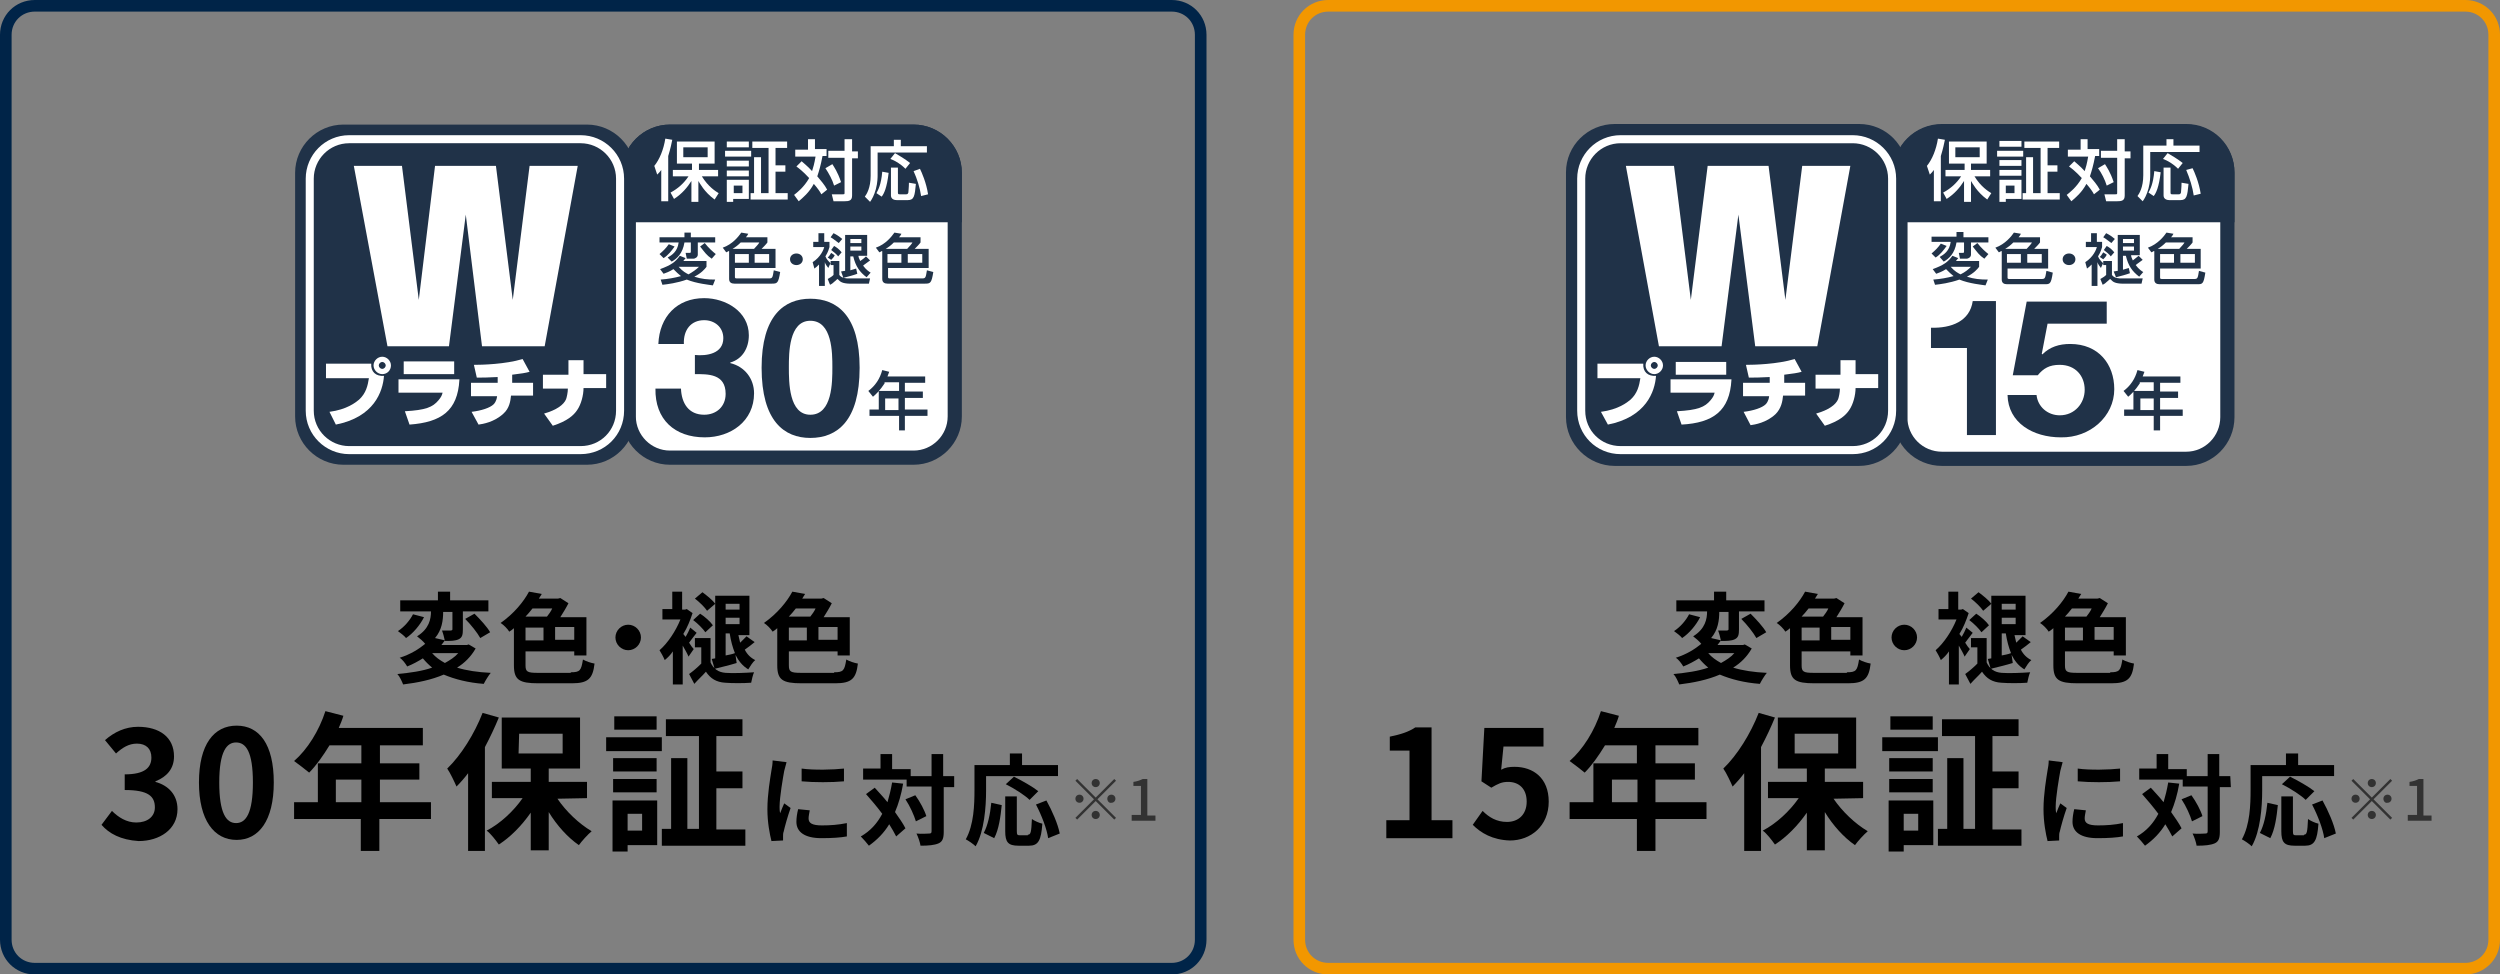 <?xml version="1.0" encoding="utf-8"?>
<!-- Generator: Adobe Illustrator 24.2.3, SVG Export Plug-In . SVG Version: 6.00 Build 0)  -->
<svg version="1.1" id="レイヤー_1" xmlns="http://www.w3.org/2000/svg" xmlns:xlink="http://www.w3.org/1999/xlink" x="0px"
	 y="0px" width="431px" height="168px" viewBox="0 0 431 168" style="enable-background:new 0 0 431 168;" xml:space="preserve">
<rect x="0" y="0" width="431" height="168" fill="#808080" stroke="none"/>
<style type="text/css">
	.st0{fill:#323232;}
	.st1{fill:none;stroke:#F29700;stroke-width:2;stroke-miterlimit:10;}
	.st2{fill:none;stroke:#002448;stroke-width:2;stroke-miterlimit:10;}
	.st3{fill:#FFFFFF;stroke:#203248;stroke-width:2.449;}
	.st4{fill:#203248;stroke:#203248;stroke-width:2.449;}
	.st5{fill:#FFFFFF;}
	.st6{fill:#203248;}
	.st7{fill:none;stroke:#FFFFFF;stroke-width:1.388;}
	.st8{fill:#FFFFFF;stroke:#203248;stroke-width:2.445;}
	.st9{fill:#203248;stroke:#203248;stroke-width:2.445;}
	.st10{fill:none;stroke:#FFFFFF;stroke-width:1.386;}
</style>
<g>
	<g>
		<path d="M82,111.8c-0.8,1.4-1.9,2.5-3.2,3.3c1.6,0.5,3.6,0.8,5.8,0.9c-0.4,0.5-0.9,1.3-1.2,1.9c-2.7-0.2-5-0.8-6.9-1.6
			c-2.1,0.9-4.5,1.4-7,1.7c-0.2-0.5-0.6-1.4-1-1.8c2.2-0.2,4.3-0.5,6-1.1c-0.6-0.5-1.1-1-1.6-1.6c-0.8,0.5-1.7,1-2.7,1.4
			c-0.3-0.5-0.8-1.2-1.3-1.5c1.9-0.6,3.3-1.5,4.4-2.4c-0.3-0.4-1-1-1.4-1.3c2.1-1.3,2.4-3,2.4-4.3H69v-1.9h6.5V102h2.1v1.5h6.6v1.9
			h-4.4v3.1c0,0.9-0.1,1.4-0.7,1.7c-0.6,0.3-1.4,0.3-2.4,0.3c-0.1-0.5-0.3-1.3-0.5-1.8c0.6,0,1.3,0,1.5,0s0.3-0.1,0.3-0.2v-3h-1.6
			c0,1.4-0.2,3.1-1.4,4.5l1.7,0.4c-0.2,0.3-0.4,0.5-0.6,0.8h4.4l0.3-0.1L82,111.8z M73.1,106.4c-0.7,1.4-1.9,2.8-3.1,3.6
			c-0.3-0.4-1-0.9-1.4-1.2c1.1-0.7,2.1-1.9,2.6-2.9L73.1,106.4z M74.5,112.6c0.6,0.7,1.3,1.2,2.2,1.7c0.9-0.5,1.7-1,2.3-1.7H74.5z
			 M81.8,105.8c1,1,2.2,2.3,2.7,3.2l-1.7,1c-0.5-0.9-1.6-2.3-2.6-3.3L81.8,105.8z"/>
		<path d="M98.4,115.9c1.6,0,1.8-0.3,2.1-2.2c0.5,0.3,1.4,0.6,2,0.7c-0.3,2.6-1.1,3.4-3.9,3.4h-5.8c-3.3,0-4.2-0.6-4.2-3.1v-6.4
			c-0.2,0.2-0.5,0.4-0.8,0.6c-0.3-0.5-1-1.2-1.5-1.5c2.3-1.6,4-3.7,4.9-5.4l2.2,0.4c-0.2,0.3-0.3,0.5-0.5,0.8h3.3l0.4-0.1L98,104
			c-0.4,0.8-0.9,1.6-1.4,2.4h4.5v6.6H99v-0.7h-8.4v2.4c0,1.1,0.3,1.3,2.1,1.3h5.7V115.9z M91.8,104.9c-0.4,0.5-0.8,1-1.2,1.4h3.7
			c0.3-0.4,0.7-0.9,0.9-1.4H91.8z M90.6,110.4h3.1v-2.2h-3.1V110.4z M99,108.1h-3.3v2.2H99V108.1z"/>
		<path d="M108.3,107.7c1.2,0,2.2,1,2.2,2.2s-1,2.2-2.2,2.2s-2.2-1-2.2-2.2C106.1,108.7,107.1,107.7,108.3,107.7z"/>
		<path d="M118.7,113.2c-0.2-0.5-0.6-1.2-1-1.9v6.7H116v-5.7c-0.4,0.6-0.9,1.1-1.4,1.5c-0.2-0.5-0.7-1.4-0.9-1.7
			c1.4-1.2,2.8-3.3,3.6-5.3h-3.1V105h1.7v-3h1.7v3.1h0.5l0.3-0.1l1,0.7c-0.4,1.2-0.9,2.5-1.6,3.6l0.4,0.5c0.3-0.5,0.6-1.1,0.8-1.6
			l1.1,0.9c-0.5,0.6-0.9,1.2-1.3,1.7c0.3,0.5,0.6,0.9,0.8,1.1L118.7,113.2z M122.5,114.2c0.5,1.1,1.3,1.7,2.6,1.8
			c1.2,0.1,3.5,0,4.9-0.1c-0.2,0.4-0.4,1.3-0.5,1.8c-1.3,0.1-3.3,0.1-4.5,0c-1.5-0.1-2.5-0.7-3.3-1.9c-0.6,0.7-1.3,1.3-2,2.1
			l-0.9-1.7c0.7-0.5,1.4-1.1,2.1-1.8v-2.8h-1.1V110h2.7C122.5,110,122.5,114.2,122.5,114.2z M120.7,105.8c0.8,0.5,1.8,1.4,2.2,2
			l-1.3,1.2c-0.4-0.6-1.3-1.5-2.1-2.1L120.7,105.8z M121.9,105.3c-0.4-0.6-1.3-1.5-2.1-2.1l1.3-1.1c0.8,0.6,1.8,1.4,2.2,2
			L121.9,105.3z M130.1,110.7c-0.5,0.4-1.1,0.9-1.7,1.3c0.4,0.8,1,1.4,1.8,1.8c-0.4,0.3-0.9,1.1-1.2,1.6c-1-0.6-1.7-1.5-2.2-2.5
			l0.2,1.4c-1.3,0.4-2.6,0.7-3.8,1l-0.5-1.7l0.6-0.1v-10.8h5.9v6.8h-1.9c0.1,0.4,0.2,0.9,0.3,1.3c0.4-0.4,0.8-0.8,1.1-1.1
			L130.1,110.7z M125.1,104.1v1h2.4v-1H125.1z M127.5,107.6v-1.1h-2.4v1.1H127.5z M125.1,113c0.5-0.1,1.1-0.2,1.6-0.4
			c-0.4-1-0.7-2.1-0.9-3.4h-0.7V113z"/>
		<path d="M143.8,115.9c1.6,0,1.8-0.3,2.1-2.2c0.5,0.3,1.4,0.6,2,0.7c-0.3,2.6-1.1,3.4-3.9,3.4h-5.8c-3.3,0-4.2-0.6-4.2-3.1v-6.4
			c-0.2,0.2-0.5,0.4-0.8,0.6c-0.3-0.5-1-1.2-1.5-1.5c2.3-1.6,4-3.7,4.9-5.4l2.2,0.4c-0.2,0.3-0.3,0.5-0.5,0.8h3.3l0.4-0.1l1.4,0.9
			c-0.4,0.8-0.9,1.6-1.4,2.4h4.5v6.6h-2.1v-0.7H136v2.4c0,1.1,0.3,1.3,2.1,1.3h5.7V115.9z M137.2,104.9c-0.4,0.5-0.8,1-1.2,1.4h3.7
			c0.3-0.4,0.7-0.9,0.9-1.4H137.2z M136,110.4h3.1v-2.2H136V110.4z M144.4,108.1h-3.3v2.2h3.3V108.1z"/>
		<path d="M17.5,142.2l1.8-2.4c1.1,1.1,2.5,2,4.2,2c1.9,0,3.2-1,3.2-2.6c0-1.9-1.1-3-5.2-3v-2.7c3.5,0,4.6-1.2,4.6-2.9
			c0-1.5-0.9-2.4-2.5-2.4c-1.4,0-2.5,0.7-3.6,1.7l-1.9-2.3c1.6-1.4,3.5-2.3,5.7-2.3c3.7,0,6.2,1.8,6.2,5.1c0,2.1-1.2,3.5-3.2,4.3
			v0.1c2.2,0.6,3.8,2.2,3.8,4.7c0,3.5-3.1,5.5-6.7,5.5C20.8,144.8,18.8,143.7,17.5,142.2z"/>
		<path d="M34.3,134.9c0-6.6,2.6-9.8,6.5-9.8s6.4,3.2,6.4,9.8s-2.6,9.9-6.4,9.9C36.9,144.8,34.3,141.4,34.3,134.9z M43.6,134.9
			c0-5.3-1.2-6.9-2.9-6.9c-1.6,0-2.9,1.5-2.9,6.9c0,5.3,1.2,7,2.9,7C42.4,141.9,43.6,140.2,43.6,134.9z"/>
		<path d="M74.2,141.2h-8.8v5.5h-3.2v-5.5H50.7v-2.9h4.1v-6.7h7.5v-3.1h-5.5c-1.1,1.8-2.3,3.5-3.5,4.7c-0.6-0.5-1.9-1.5-2.6-2
			c2.3-2,4.3-5.2,5.4-8.6l3.1,0.8c-0.2,0.7-0.5,1.4-0.8,2.1h14.5v3h-7.4v3.1h6.8v2.8h-6.8v3.9h8.8v2.9H74.2z M62.3,138.3v-3.9h-4.4
			v3.9H62.3z"/>
		<path d="M86,123.7c-0.7,1.7-1.5,3.4-2.4,5.1v17.9h-2.9v-13.4c-0.6,0.8-1.3,1.6-2,2.3c-0.3-0.7-1.1-2.4-1.6-3.1
			c2.4-2.3,4.7-6,6.1-9.6L86,123.7z M96.1,137.7c1.5,2.2,3.7,4.3,5.9,5.6c-0.7,0.6-1.7,1.7-2.2,2.4c-1.9-1.3-3.8-3.4-5.2-5.7v6.6
			h-3.1v-6.5c-1.6,2.3-3.5,4.2-5.5,5.5c-0.5-0.7-1.4-1.9-2.1-2.4c2.3-1.2,4.6-3.3,6.2-5.6h-5.3v-2.8h6.7v-2.3h-5v-8.8H100v8.8h-5.4
			v2.3h6.6v2.8L96.1,137.7L96.1,137.7z M89.4,129.9H97v-3.4h-7.5L89.4,129.9L89.4,129.9z"/>
		<path d="M114.1,129.5h-9.6v-2.4h9.6V129.5z M113.3,145.7h-5.1v1.1h-2.6V138h7.7V145.7z M113.2,133h-7.5v-2.3h7.5V133z
			 M105.7,134.3h7.5v2.3h-7.5V134.3z M113.2,125.8h-7.3v-2.3h7.3V125.8z M108.2,140.3v2.9h2.5v-2.9H108.2z M128.5,142.9v2.9h-14.4
			v-2.9h1.6v-12.2h2.8v12.2h2v-16h-5.7V124H128v2.9h-4.5v6.1h4.5v2.9h-4.5v7.1h5V142.9z"/>
		<path d="M135.6,131.4c-0.1,0.3-0.3,1.2-0.4,1.5c-0.2,1.1-0.8,4.5-0.8,6.2c0,0.3,0,0.7,0.1,1.1c0.2-0.6,0.5-1.2,0.7-1.7l1.1,0.8
			c-0.5,1.4-1,3.2-1.2,4.1c-0.1,0.2-0.1,0.6-0.1,0.8s0,0.5,0,0.7l-2,0.1c-0.3-1.2-0.7-3.2-0.7-5.5c0-2.6,0.5-5.4,0.7-6.7
			c0.1-0.5,0.2-1.1,0.2-1.7L135.6,131.4z M139.6,139.7c-0.1,0.6-0.2,1-0.2,1.4c0,0.8,0.6,1.2,2.3,1.2c1.5,0,2.8-0.1,4.3-0.4v2.3
			c-1.1,0.2-2.5,0.3-4.4,0.3c-2.9,0-4.3-1.1-4.3-2.8c0-0.7,0.1-1.4,0.3-2.2L139.6,139.7z M145.5,132.5v2.2c-2.1,0.2-5.2,0.2-7.3,0
			v-2.2C140.3,132.8,143.7,132.7,145.5,132.5z"/>
		<path d="M155.7,135.1c-0.3,1.8-0.8,3.5-1.4,4.9c0.7,1,1.4,2,1.8,2.8l-1.6,1.4c-0.3-0.6-0.7-1.3-1.2-2.1c-0.9,1.5-2.1,2.7-3.5,3.7
			c-0.3-0.4-1-1.2-1.4-1.6c1.6-0.9,2.8-2.2,3.7-3.9c-0.9-1.2-1.9-2.4-2.8-3.4l1.5-1.1c0.7,0.8,1.5,1.6,2.2,2.5
			c0.3-1,0.6-2.2,0.8-3.4L155.7,135.1z M164.6,135.7h-1.9v7.7c0,1.1-0.2,1.7-0.9,2s-1.7,0.4-3.1,0.4c-0.1-0.6-0.4-1.5-0.7-2.1
			c0.9,0.1,1.9,0,2.2,0s0.4-0.1,0.4-0.4v-7.7h-4.3v-1.2h-7.5v-1.9h3V130h2v2.6h3.2v1.2h3.6V130h2v3.8h1.9v1.9H164.6z M157.8,137.1
			c0.8,1.1,1.6,2.6,1.9,3.6l-1.8,0.9c-0.3-1-1-2.6-1.8-3.8L157.8,137.1z"/>
		<path d="M170,136.3c0,2.8-0.3,7-1.8,9.6c-0.4-0.4-1.3-1-1.7-1.2c1.4-2.5,1.5-6,1.5-8.5v-4.3h6.1v-2h2.1v2h6.2v1.9H170V136.3z
			 M169.6,143.6c0.7-1.3,1.1-3.2,1.3-5.2l1.8,0.4c-0.2,2-0.5,4.2-1.3,5.7L169.6,143.6z M177.2,143.9c0.5,0,0.6-0.4,0.7-2.7
			c0.4,0.3,1.3,0.7,1.8,0.8c-0.2,2.9-0.7,3.8-2.3,3.8h-1.8c-1.8,0-2.3-0.6-2.3-2.5v-6h2v6c0,0.6,0.1,0.7,0.5,0.7h1.4V143.9z
			 M177.5,137.9c-0.8-0.8-2.7-2-4.1-2.7l1.4-1.3c1.4,0.7,3.2,1.7,4.2,2.5L177.5,137.9z M180.4,138c1,1.8,2,4.1,2.3,5.7l-2,0.8
			c-0.2-1.5-1.1-3.9-2.1-5.8L180.4,138z"/>
		<path class="st0" d="M188.9,137.5l3.2-3.2l0.3,0.3l-3.2,3.2l3.2,3.2l-0.3,0.3l-3.2-3.2l-3.2,3.2l-0.3-0.3l3.2-3.2l-3.2-3.2
			l0.3-0.3L188.9,137.5z M186.8,137.7c0,0.4-0.3,0.7-0.7,0.7s-0.7-0.3-0.7-0.7s0.3-0.7,0.7-0.7S186.8,137.3,186.8,137.7z
			 M188.9,135.7c-0.4,0-0.7-0.3-0.7-0.7s0.3-0.7,0.7-0.7s0.7,0.3,0.7,0.7S189.3,135.7,188.9,135.7z M188.9,139.8
			c0.4,0,0.7,0.3,0.7,0.7s-0.3,0.7-0.7,0.7s-0.7-0.3-0.7-0.7S188.5,139.8,188.9,139.8z M190.9,137.7c0-0.4,0.3-0.7,0.7-0.7
			s0.7,0.3,0.7,0.7s-0.3,0.7-0.7,0.7C191.2,138.5,190.9,138.1,190.9,137.7z"/>
		<path class="st0" d="M195.1,140.5h1.6v-5h-1.3v-0.7c0.7-0.1,1.2-0.3,1.6-0.5h0.8v6.3h1.4v0.9h-4.1V140.5z"/>
	</g>
</g>
<g>
	<g>
		<path d="M302,111.8c-0.8,1.4-1.9,2.5-3.2,3.3c1.6,0.5,3.6,0.8,5.8,0.9c-0.4,0.5-0.9,1.3-1.2,1.9c-2.7-0.2-5-0.8-6.9-1.6
			c-2.1,0.9-4.5,1.4-7,1.7c-0.2-0.5-0.6-1.4-1-1.8c2.2-0.2,4.3-0.5,6-1.1c-0.6-0.5-1.1-1-1.6-1.6c-0.8,0.5-1.7,1-2.7,1.4
			c-0.3-0.5-0.8-1.2-1.3-1.5c1.9-0.6,3.3-1.5,4.4-2.4c-0.3-0.4-1-1-1.4-1.3c2.1-1.3,2.4-3,2.4-4.3H289v-1.9h6.5V102h2.1v1.5h6.6v1.9
			h-4.4v3.1c0,0.9-0.1,1.4-0.7,1.7c-0.6,0.3-1.4,0.3-2.4,0.3c-0.1-0.5-0.3-1.3-0.5-1.8c0.6,0,1.3,0,1.5,0s0.3-0.1,0.3-0.2v-3h-1.6
			c0,1.4-0.2,3.1-1.4,4.5l1.7,0.4c-0.2,0.3-0.4,0.5-0.6,0.8h4.4l0.3-0.1L302,111.8z M293.1,106.4c-0.7,1.4-1.9,2.8-3.1,3.6
			c-0.3-0.4-1-0.9-1.4-1.2c1.1-0.7,2.1-1.9,2.6-2.9L293.1,106.4z M294.5,112.6c0.6,0.7,1.3,1.2,2.2,1.7c0.9-0.5,1.7-1,2.3-1.7H294.5
			z M301.8,105.8c1,1,2.2,2.3,2.7,3.2l-1.7,1c-0.5-0.9-1.6-2.3-2.6-3.3L301.8,105.8z"/>
		<path d="M318.4,115.9c1.6,0,1.8-0.3,2.1-2.2c0.5,0.3,1.4,0.6,2,0.7c-0.3,2.6-1.1,3.4-3.9,3.4h-5.8c-3.3,0-4.2-0.6-4.2-3.1v-6.4
			c-0.2,0.2-0.5,0.4-0.8,0.6c-0.3-0.5-1-1.2-1.5-1.5c2.3-1.6,4-3.7,4.9-5.4l2.2,0.4c-0.2,0.3-0.3,0.5-0.5,0.8h3.3l0.4-0.1l1.4,0.9
			c-0.4,0.8-0.9,1.6-1.4,2.4h4.5v6.6H319v-0.7h-8.4v2.4c0,1.1,0.3,1.3,2.1,1.3h5.7V115.9z M311.8,104.9c-0.4,0.5-0.8,1-1.2,1.4h3.7
			c0.3-0.4,0.7-0.9,0.9-1.4H311.8z M310.6,110.4h3.1v-2.2h-3.1V110.4z M319,108.1h-3.3v2.2h3.3V108.1z"/>
		<path d="M328.3,107.7c1.2,0,2.2,1,2.2,2.2s-1,2.2-2.2,2.2s-2.2-1-2.2-2.2C326.1,108.7,327.1,107.7,328.3,107.7z"/>
		<path d="M338.7,113.2c-0.2-0.5-0.6-1.2-1-1.9v6.7H336v-5.7c-0.4,0.6-0.9,1.1-1.4,1.5c-0.2-0.5-0.7-1.4-0.9-1.7
			c1.4-1.2,2.8-3.3,3.6-5.3h-3.1V105h1.7v-3h1.7v3.1h0.5l0.3-0.1l1,0.7c-0.4,1.2-0.9,2.5-1.6,3.6l0.4,0.5c0.3-0.5,0.6-1.1,0.8-1.6
			l1.1,0.9c-0.5,0.6-0.9,1.2-1.3,1.7c0.3,0.5,0.6,0.9,0.8,1.1L338.7,113.2z M342.5,114.2c0.5,1.1,1.3,1.7,2.6,1.8
			c1.2,0.1,3.5,0,4.9-0.1c-0.2,0.4-0.4,1.3-0.5,1.8c-1.3,0.1-3.3,0.1-4.5,0c-1.5-0.1-2.5-0.7-3.3-1.9c-0.6,0.7-1.3,1.3-2,2.1
			l-0.9-1.7c0.7-0.5,1.4-1.1,2.1-1.8v-2.8h-1.1V110h2.7L342.5,114.2L342.5,114.2z M340.7,105.8c0.8,0.5,1.8,1.4,2.2,2l-1.3,1.2
			c-0.4-0.6-1.3-1.5-2.1-2.1L340.7,105.8z M341.9,105.3c-0.4-0.6-1.3-1.5-2.1-2.1l1.3-1.1c0.8,0.6,1.8,1.4,2.2,2L341.9,105.3z
			 M350.1,110.7c-0.5,0.4-1.1,0.9-1.7,1.3c0.4,0.8,1,1.4,1.8,1.8c-0.4,0.3-0.9,1.1-1.2,1.6c-1-0.6-1.7-1.5-2.2-2.5l0.2,1.4
			c-1.3,0.4-2.6,0.7-3.8,1l-0.5-1.7l0.6-0.1v-10.8h5.9v6.8h-1.9c0.1,0.4,0.2,0.9,0.3,1.3c0.4-0.4,0.8-0.8,1.1-1.1L350.1,110.7z
			 M345.1,104.1v1h2.4v-1H345.1z M347.5,107.6v-1.1h-2.4v1.1H347.5z M345.1,113c0.5-0.1,1.1-0.2,1.6-0.4c-0.4-1-0.7-2.1-0.9-3.4
			h-0.7V113z"/>
		<path d="M363.8,115.9c1.6,0,1.8-0.3,2.1-2.2c0.5,0.3,1.4,0.6,2,0.7c-0.3,2.6-1.1,3.4-3.9,3.4h-5.8c-3.3,0-4.2-0.6-4.2-3.1v-6.4
			c-0.2,0.2-0.5,0.4-0.8,0.6c-0.3-0.5-1-1.2-1.5-1.5c2.3-1.6,4-3.7,4.9-5.4l2.2,0.4c-0.2,0.3-0.3,0.5-0.5,0.8h3.3l0.4-0.1l1.4,0.9
			c-0.4,0.8-0.9,1.6-1.4,2.4h4.5v6.6h-2.1v-0.7H356v2.4c0,1.1,0.3,1.3,2.1,1.3h5.7V115.9z M357.2,104.9c-0.4,0.5-0.8,1-1.2,1.4h3.7
			c0.3-0.4,0.7-0.9,0.9-1.4H357.2z M356,110.4h3.1v-2.2H356V110.4z M364.4,108.1h-3.3v2.2h3.3V108.1z"/>
		<path d="M238.9,141.4h4.1v-12h-3.4V127c1.9-0.4,3.2-0.8,4.4-1.6h2.8v16h3.6v3.1H239v-3.1H238.9z"/>
		<path d="M253.9,142.2l1.7-2.4c1.1,1.1,2.4,1.9,4.2,1.9c2,0,3.4-1.3,3.4-3.5s-1.3-3.4-3.2-3.4c-1.1,0-1.7,0.3-2.9,1l-1.7-1.1
			l0.5-9.2h10.2v3.2h-6.9l-0.4,4c0.7-0.4,1.4-0.5,2.3-0.5c3.2,0,5.9,1.9,5.9,6c0,4.2-3.1,6.7-6.7,6.7
			C257.3,144.8,255.3,143.6,253.9,142.2z"/>
		<path d="M294.2,141.2h-8.8v5.5h-3.2v-5.5h-11.6v-2.9h4.1v-6.7h7.5v-3.1h-5.5c-1.1,1.8-2.3,3.5-3.5,4.7c-0.6-0.5-1.9-1.5-2.6-2
			c2.3-2,4.3-5.2,5.4-8.6l3.1,0.8c-0.2,0.7-0.5,1.4-0.8,2.1h14.5v3h-7.4v3.1h6.8v2.8h-6.8v3.9h8.8V141.2z M282.3,138.3v-3.9h-4.4
			v3.9H282.3z"/>
		<path d="M306,123.7c-0.7,1.7-1.5,3.4-2.4,5.1v17.9h-2.9v-13.4c-0.6,0.8-1.3,1.6-2,2.3c-0.3-0.7-1.1-2.4-1.6-3.1
			c2.4-2.3,4.7-6,6.1-9.6L306,123.7z M316.1,137.7c1.5,2.2,3.7,4.3,5.9,5.6c-0.7,0.6-1.7,1.7-2.2,2.4c-1.9-1.3-3.8-3.4-5.2-5.7v6.6
			h-3.1v-6.5c-1.6,2.3-3.5,4.2-5.5,5.5c-0.5-0.7-1.4-1.9-2.1-2.4c2.3-1.2,4.6-3.3,6.2-5.6h-5.3v-2.8h6.7v-2.3h-5v-8.8H320v8.8h-5.4
			v2.3h6.6v2.8L316.1,137.7L316.1,137.7z M309.4,129.9h7.5v-3.4h-7.5V129.9z"/>
		<path d="M334.1,129.5h-9.6v-2.4h9.6V129.5z M333.3,145.7h-5.1v1.1h-2.6V138h7.7V145.7z M333.2,133h-7.5v-2.3h7.5V133z
			 M325.7,134.3h7.5v2.3h-7.5V134.3z M333.2,125.8h-7.3v-2.3h7.3V125.8z M328.2,140.3v2.9h2.5v-2.9H328.2z M348.5,142.9v2.9h-14.4
			v-2.9h1.6v-12.2h2.8v12.2h2v-16h-5.7V124H348v2.9h-4.5v6.1h4.5v2.9h-4.5v7.1h5V142.9z"/>
		<path d="M355.6,131.4c-0.1,0.3-0.3,1.2-0.4,1.5c-0.2,1.1-0.8,4.5-0.8,6.2c0,0.3,0,0.7,0.1,1.1c0.2-0.6,0.5-1.2,0.7-1.7l1.1,0.8
			c-0.5,1.4-1,3.2-1.2,4.1c-0.1,0.2-0.1,0.6-0.1,0.8s0,0.5,0,0.7l-2,0.1c-0.3-1.2-0.7-3.2-0.7-5.5c0-2.6,0.5-5.4,0.7-6.7
			c0.1-0.5,0.2-1.1,0.2-1.7L355.6,131.4z M359.6,139.7c-0.1,0.6-0.2,1-0.2,1.4c0,0.8,0.6,1.2,2.3,1.2c1.5,0,2.8-0.1,4.3-0.4v2.3
			c-1.1,0.2-2.5,0.3-4.4,0.3c-2.9,0-4.3-1.1-4.3-2.8c0-0.7,0.1-1.4,0.3-2.2L359.6,139.7z M365.5,132.5v2.2c-2.1,0.2-5.2,0.2-7.3,0
			v-2.2C360.3,132.8,363.7,132.7,365.5,132.5z"/>
		<path d="M375.7,135.1c-0.3,1.8-0.8,3.5-1.4,4.9c0.7,1,1.4,2,1.8,2.8l-1.6,1.4c-0.3-0.6-0.7-1.3-1.2-2.1c-0.9,1.5-2.1,2.7-3.5,3.7
			c-0.3-0.4-1-1.2-1.4-1.6c1.6-0.9,2.8-2.2,3.7-3.9c-0.9-1.2-1.9-2.4-2.8-3.4l1.5-1.1c0.7,0.8,1.5,1.6,2.2,2.5
			c0.3-1,0.6-2.2,0.8-3.4L375.7,135.1z M384.6,135.7h-1.9v7.7c0,1.1-0.2,1.7-0.9,2c-0.7,0.3-1.7,0.4-3.1,0.4
			c-0.1-0.6-0.4-1.5-0.7-2.1c0.9,0.1,1.9,0,2.2,0c0.3,0,0.4-0.1,0.4-0.4v-7.7h-4.3v-1.2h-7.5v-1.9h3V130h2v2.6h3.2v1.2h3.6V130h2
			v3.8h1.9L384.6,135.7L384.6,135.7z M377.8,137.1c0.8,1.1,1.6,2.6,1.9,3.6l-1.8,0.9c-0.3-1-1-2.6-1.8-3.8L377.8,137.1z"/>
		<path d="M390,136.3c0,2.8-0.3,7-1.8,9.6c-0.4-0.4-1.3-1-1.7-1.2c1.4-2.5,1.5-6,1.5-8.5v-4.3h6.1v-2h2.1v2h6.2v1.9H390V136.3z
			 M389.6,143.6c0.7-1.3,1.1-3.2,1.3-5.2l1.8,0.4c-0.2,2-0.5,4.2-1.3,5.7L389.6,143.6z M397.2,143.9c0.5,0,0.6-0.4,0.7-2.7
			c0.4,0.3,1.3,0.7,1.8,0.8c-0.2,2.9-0.7,3.8-2.3,3.8h-1.8c-1.8,0-2.3-0.6-2.3-2.5v-6h2v6c0,0.6,0.1,0.7,0.5,0.7h1.4V143.9z
			 M397.5,137.9c-0.8-0.8-2.7-2-4.1-2.7l1.4-1.3c1.4,0.7,3.2,1.7,4.2,2.5L397.5,137.9z M400.4,138c1,1.8,2,4.1,2.3,5.7l-2,0.8
			c-0.2-1.5-1.1-3.9-2.1-5.8L400.4,138z"/>
		<path class="st0" d="M408.9,137.5l3.2-3.2l0.3,0.3l-3.2,3.2l3.2,3.2l-0.3,0.3l-3.2-3.2l-3.2,3.2l-0.3-0.3l3.2-3.2l-3.2-3.2
			l0.3-0.3L408.9,137.5z M406.8,137.7c0,0.4-0.3,0.7-0.7,0.7c-0.4,0-0.7-0.3-0.7-0.7s0.3-0.7,0.7-0.7S406.8,137.3,406.8,137.7z
			 M408.9,135.7c-0.4,0-0.7-0.3-0.7-0.7s0.3-0.7,0.7-0.7c0.4,0,0.7,0.3,0.7,0.7S409.3,135.7,408.9,135.7z M408.9,139.8
			c0.4,0,0.7,0.3,0.7,0.7s-0.3,0.7-0.7,0.7c-0.4,0-0.7-0.3-0.7-0.7S408.5,139.8,408.9,139.8z M410.9,137.7c0-0.4,0.3-0.7,0.7-0.7
			c0.4,0,0.7,0.3,0.7,0.7s-0.3,0.7-0.7,0.7C411.2,138.5,410.9,138.1,410.9,137.7z"/>
		<path class="st0" d="M415.1,140.5h1.6v-5h-1.3v-0.7c0.7-0.1,1.2-0.3,1.6-0.5h0.8v6.3h1.4v0.9h-4.1V140.5z"/>
	</g>
</g>
<g>
	<path class="st1" d="M430,162c0,2.8-2.2,5-5,5H229c-2.8,0-5-2.2-5-5V6c0-2.8,2.2-5,5-5h196c2.8,0,5,2.2,5,5V162z"/>
</g>
<g>
	<path class="st2" d="M207,162c0,2.8-2.2,5-5,5H6c-2.8,0-5-2.2-5-5V6c0-2.8,2.2-5,5-5h196c2.8,0,5,2.2,5,5V162z"/>
</g>
<g>
	<g>
		<g>
			<path class="st3" d="M384,71.9c0,4-3.2,7.2-7.1,7.2h-42.1c-4,0-7.2-3.2-7.2-7.2V29.7c0-3.9,3.2-7.1,7.2-7.1h42.1
				c4,0,7.1,3.2,7.1,7.1V71.9z"/>
		</g>
	</g>
	<path class="st4" d="M384,37.1v-7.3c0-3.9-3.2-7.1-7.1-7.1h-42.1c-4,0-7.2,3.2-7.2,7.1v7.3H384z"/>
	<g>
		<path class="st5" d="M333.4,29.3c-0.2,0.3-0.4,0.5-0.7,0.8l-0.5-1.5c0.9-1.1,1.6-2.8,1.9-4.7l1.2,0.2c-0.1,0.5-0.3,1.5-0.7,2.8
			v7.8h-1.2V29.3z M335,33.2c1.3-0.7,2.3-1.6,3.1-2.8h-2.7v-1.1h3.3v-1.1H336v-3.8h6.5v3.8h-2.7v1.1h3.3v1.1h-2.7
			c1.1,1.8,2.4,2.6,2.9,2.9l-0.7,1.1c-1.8-1.3-2.6-2.9-2.8-3.2v3.6h-1.2v-3.6c-0.7,1.1-1.6,2.2-3,3.1L335,33.2z M337.1,25.4v1.7h4.2
			v-1.7H337.1z"/>
		<path class="st5" d="M344.3,26h4.5v1h-4.5V26z M344.7,24.3h3.8v1h-3.8V24.3z M344.7,27.6h3.8v1h-3.8V27.6z M344.7,29.3h3.8v1h-3.8
			V29.3z M344.7,31h3.8v3.3h-2.7v0.5h-1.1V31z M345.8,32v1.3h1.5V32H345.8z M351.9,25.5h-2.9v-1.1h6v1.1h-2v3h1.7v1.1h-1.7v3.7h2.1
			v1.1h-6.4v-1.1h0.6v-6.2h1.2v6.2h1.3V25.5z"/>
		<path class="st5" d="M357.6,27.8c0.3,0.3,1,0.8,1.8,1.7c0.2-0.6,0.4-1.3,0.6-2.5h-3.5v-1.2h2.2V24h1.2v1.7h2v1.2h-0.7
			c-0.3,1.6-0.6,2.6-0.9,3.5c0.5,0.6,1.3,1.5,1.7,2.3l-1,0.8c-0.2-0.4-0.6-1-1.3-1.8c-0.8,1.5-1.9,2.4-2.6,3l-0.8-1.1
			c0.5-0.4,1.7-1.3,2.6-2.9c-1.1-1.2-1.8-1.7-2.2-2L357.6,27.8z M362.9,28.3c0.3,0.5,0.9,1.3,1.5,3.1l-1.2,0.6c-0.3-1-0.9-2.2-1.5-3
			L362.9,28.3z M366.3,24v2.1h1v1.2h-1v6.4c0,0.9-0.5,1-1.4,1h-1.8l-0.3-1.2h1.8c0.4,0,0.4,0,0.4-0.3v-6h-2.8v-1.2h2.8V24H366.3z"/>
		<path class="st5" d="M373.5,24h1.2v1.1h4.5v1.1h-8.5v3.9c0,0.3,0,1.3-0.3,2.4c-0.3,1.1-0.7,1.8-1,2.2l-0.9-0.9
			c0.3-0.4,1-1.5,1-3.6v-5.1h4V24z M372.5,29.7c-0.3,2.6-0.8,3.6-1.2,4.1l-0.9-0.6c0.3-0.6,0.8-1.4,1-3.7L372.5,29.7z M373.7,26.4
			c0.7,0.4,1.7,1,2.6,1.7l-0.8,1c-0.9-0.9-1.8-1.4-2.6-1.7L373.7,26.4z M373.1,28.9h1.1v4.3c0,0.3,0.1,0.3,0.4,0.3h1
			c0.3,0,0.3-0.1,0.4-0.3c0-0.2,0.1-0.9,0.1-1.7l1.2,0.2c-0.2,2.1-0.3,2.8-1.4,2.8H374c-0.3,0-1-0.1-1-0.8V28.9z M378,29
			c0.3,0.6,1.1,2.4,1.4,4.4l-1.2,0.3c-0.2-1.4-0.7-3-1.3-4.4L378,29z"/>
	</g>
	<g>
		<path class="st6" d="M344.1,75h-5V60h-6.2v-3.5c3.5,0.1,6.7-1.1,7.2-4.6h4V75z"/>
		<path class="st6" d="M363.2,55.8h-10.2l-1,5.2l0.1,0.1c1.3-1.3,2.9-1.8,4.8-1.8c4.9,0,7.6,3.5,7.6,7.8c0,4.7-4.2,8.4-9.2,8.3
			c-4.8,0-9.1-2.5-9.2-7.3h5c0.2,2,1.9,3.5,4,3.5c2.6,0,4.3-2.1,4.3-4.4c0-2.4-1.6-4.3-4.3-4.3c-1.8,0-2.8,0.6-3.8,1.8H347l2.4-12.7
			h13.8V55.8z"/>
	</g>
	<g>
		<path class="st6" d="M368.9,66.1c-0.8,1.2-1.4,1.8-2,2.3l-0.8-1c1.2-0.9,2-2.1,2.4-3.6l1.2,0.3c-0.1,0.3-0.2,0.5-0.3,0.8h6.5v1.1
			h-3.5v1.5h3.1v1.1h-3.1v2h3.9v1.1h-3.9v2.5h-1.1v-2.5h-5.1v-1.1h1.6v-3.2h3.5v-1.5H368.9z M369,68.7v2h2.3v-2H369z"/>
	</g>
	<g>
		<path class="st6" d="M338.5,40.1v0.8h4.3v0.9h-3v2.1c0,0.4-0.4,0.7-0.8,0.7h-1.1l-0.2-1h0.7c0.2,0,0.2-0.1,0.2-0.3v-1.5h-1.3
			c-0.3,1.9-1.3,2.8-2.2,3.3l-0.7-0.8c0.7-0.4,1.7-1,1.9-2.6h-3.3v-0.9h4.3v-0.8H338.5z M335.6,42.4c-0.5,0.7-1.1,1.5-1.9,2
			l-0.7-0.7c0.7-0.6,1.1-1,1.6-1.7L335.6,42.4z M341.2,45.1V46c-0.3,0.4-0.9,1.1-2.1,1.7c1.2,0.4,2.3,0.5,3.6,0.5l-0.4,1
			c-0.6-0.1-2.8-0.3-4.5-1c-1.7,0.6-3.3,0.8-4.2,0.9l-0.3-0.9c1.3-0.1,2.4-0.3,3.5-0.6c-0.4-0.3-0.8-0.7-1.3-1.2
			c-0.8,0.5-1.2,0.6-1.7,0.8l-0.6-0.8c1.9-0.7,2.6-1.2,3.4-2.3l1,0.4c-0.2,0.2-0.2,0.3-0.4,0.5H341.2z M336.3,46L336.3,46
			c0.7,0.8,1.3,1.1,1.7,1.3c0.8-0.4,1.3-0.8,1.8-1.3H336.3z M342.1,44.6c-0.9-0.6-1.2-1.1-2-2.1l0.8-0.6c0.7,0.9,1.4,1.5,1.9,1.9
			L342.1,44.6z"/>
		<path class="st6" d="M345,43.3c-0.1,0-0.1,0.1-0.4,0.2l-0.6-0.8c1.7-0.6,2.8-2,3.2-2.6l1.2,0.2c-0.1,0.2-0.2,0.4-0.4,0.6h3.7v0.9
			c-0.2,0.3-0.7,0.8-1,1.1h2.4v3.4h-7v1.6c0,0.2,0.2,0.2,0.3,0.2h5.6c0.6,0,0.6-0.2,0.8-1.4l1.1,0.3c-0.3,2-0.5,2-1.4,2h-6.5
			c-0.5,0-0.9-0.2-0.9-0.8V43.3z M349.4,42.9c0.4-0.4,0.9-1,0.9-1.1h-3.2c-0.5,0.5-0.9,0.8-1.4,1.1H349.4z M346,43.8v1.5h2.4v-1.5
			H346z M349.5,43.8v1.5h2.5v-1.5H349.5z"/>
		<path class="st6" d="M357.8,44.7c0,0.6-0.5,1-1.1,1c-0.6,0-1.1-0.4-1.1-1c0-0.6,0.5-1,1.1-1C357.3,43.7,357.8,44.1,357.8,44.7z"/>
		<path class="st6" d="M362.2,46.2c-0.2-0.3-0.5-0.6-0.6-1v4.1h-1v-3.7c-0.3,0.3-0.5,0.5-0.8,0.7l-0.3-1.1c1.4-0.9,1.9-2.2,2-2.6
			h-1.9v-0.9h0.9v-1.5h1v1.5h0.9v0.9c-0.1,0.3-0.2,0.8-0.7,1.6c0.2,0.5,0.5,0.8,0.9,1.2V45h1.5v2.4c0.4,0.6,1.3,0.6,1.6,0.6h3.7
			l-0.2,0.9h-3.4c-0.4,0-1-0.1-1.2-0.2c-0.3-0.1-0.5-0.3-0.8-0.6c-0.2,0.1-0.2,0.2-0.6,0.5c-0.3,0.3-0.5,0.4-0.7,0.5l-0.4-1
			c0.5-0.3,0.7-0.4,1-0.7v-1.7h-0.5v-0.4L362.2,46.2z M363.2,43.9c-0.1,0.3-0.4,0.6-0.6,0.8l-0.6-0.4c0.2-0.2,0.3-0.3,0.6-0.8
			L363.2,43.9z M363.1,40.2c0.6,0.3,0.9,0.5,1.5,1l-0.6,0.7c-0.9-0.7-1.1-0.8-1.4-1L363.1,40.2z M363.2,42.4
			c0.5,0.3,0.8,0.5,1.3,1.1l-0.6,0.7c-0.2-0.3-0.8-0.8-1.2-1.1L363.2,42.4z M364.4,46.8c0.2,0,0.4-0.1,0.7-0.1v-6.2h3.8V44h-1.5
			c0,0.2,0.1,0.5,0.3,0.9c0.1-0.1,0.5-0.4,1-0.8l0.7,0.7c-0.5,0.4-1,0.7-1.2,0.9c0.5,0.7,1.1,1.1,1.3,1.2l-0.7,0.8
			c-1.2-0.9-1.9-1.9-2.3-3.6H366v2.4c0.4-0.1,0.6-0.2,1-0.3l0.2,0.9c-0.5,0.2-1.6,0.5-2.4,0.7L364.4,46.8z M366,41.2v0.7h1.9v-0.7
			H366z M366,42.5v0.7h1.9v-0.7H366z"/>
		<path class="st6" d="M371.3,43.3c-0.1,0-0.1,0.1-0.4,0.2l-0.6-0.8c1.7-0.6,2.8-2,3.2-2.6l1.2,0.2c-0.1,0.2-0.2,0.4-0.4,0.6h3.7
			v0.9c-0.2,0.3-0.7,0.8-1,1.1h2.4v3.4h-7v1.6c0,0.2,0.2,0.2,0.3,0.2h5.6c0.6,0,0.6-0.2,0.8-1.4l1.1,0.3c-0.3,2-0.5,2-1.4,2h-6.5
			c-0.5,0-0.9-0.2-0.9-0.8V43.3z M375.7,42.9c0.4-0.4,0.9-1,0.9-1.1h-3.2c-0.5,0.5-0.9,0.8-1.4,1.1H375.7z M372.4,43.8v1.5h2.4v-1.5
			H372.4z M375.9,43.8v1.5h2.5v-1.5H375.9z"/>
	</g>
	<g>
		<g>
			<path class="st4" d="M327.6,71.9c0,4-3.2,7.2-7.1,7.2h-42.1c-3.9,0-7.2-3.2-7.2-7.2V29.7c0-3.9,3.2-7.1,7.2-7.1h42.1
				c4,0,7.1,3.2,7.1,7.1V71.9z"/>
		</g>
	</g>
	<g>
		<path class="st5" d="M283.3,62.7c-0.1,1.4,0.8,2.2,2.2,2.1c-0.2,2.7-1.7,7.1-8.3,8.4L276,71c3-0.4,4.5-1.6,5.1-2.1
			c1.2-1.1,1.5-2.4,1.7-3.7h-7.4v-2.5H283.3z M285.2,64.5c-0.8,0-1.5-0.7-1.5-1.5c0-0.8,0.7-1.5,1.5-1.5c0.8,0,1.5,0.7,1.5,1.5
			C286.7,63.8,286,64.5,285.2,64.5z M285.2,62.4c-0.3,0-0.6,0.3-0.6,0.6c0,0.3,0.3,0.6,0.6,0.6c0.3,0,0.6-0.3,0.6-0.6
			C285.8,62.7,285.5,62.4,285.2,62.4z"/>
		<path class="st5" d="M298.5,65.5c-0.3,5.3-3.1,7.4-8.6,7.7l-0.8-2.3c3.6-0.2,4.8-0.7,5.8-1.9c0.5-0.6,0.6-0.9,0.7-1.3h-7.6v-2.3
			H298.5z M297.6,62.4v2.2h-8.7v-2.2H297.6z"/>
		<path class="st5" d="M307.5,66h3.7v2.2h-3.8c-0.1,1-0.3,2.2-1.3,3.2c-1.6,1.5-3.6,1.8-4.3,1.9l-1.2-2.3c1.7-0.2,3.2-0.7,3.8-1.3
			c0.1-0.1,0.5-0.5,0.6-1.4h-4.5V66h4.6V65c-1.7,0.1-2.7,0.1-3.6,0.1l-0.5-2.2c1.4,0,5.4-0.1,8.4-1l1.2,2.2c-0.7,0.2-1.4,0.3-3,0.5
			V66z"/>
		<path class="st5" d="M317.3,64.5v-2.4h2.6v2.4h3.9v2.4h-3.9c0,1.2-0.4,2.8-1.1,3.8c-0.6,0.9-1.7,1.9-4.2,2.7l-1.5-2.1
			c2.1-0.6,3.4-1.5,3.8-2.5c0.1-0.3,0.3-1.1,0.3-1.8H313v-2.4H317.3z"/>
	</g>
	<g>
		<path class="st5" d="M288.6,28.6l2.9,23.1l2.9-23.1h10.5l2.9,23.1l2.9-23.1h8.3l-5.7,31.1h-10.7l-2.9-22.7l-2.9,22.7H286
			l-5.7-31.1H288.6z"/>
	</g>
	<g>
		<g>
			<path class="st7" d="M326.2,70.8c0,3.8-3,6.8-6.8,6.8h-40c-3.8,0-6.8-3-6.8-6.8v-40c0-3.7,3-6.8,6.8-6.8h40c3.7,0,6.8,3,6.8,6.8
				V70.8z"/>
		</g>
	</g>
</g>
<g>
	<g>
		<path class="st8" d="M164.6,71.8c0,3.9-3.2,7.1-7.1,7.1h-42c-3.9,0-7.1-3.2-7.1-7.1v-42c0-3.9,3.2-7.1,7.1-7.1h42
			c3.9,0,7.1,3.2,7.1,7.1V71.8z"/>
	</g>
</g>
<path class="st9" d="M164.6,37.1v-7.3c0-3.9-3.2-7.1-7.1-7.1h-42c-3.9,0-7.1,3.2-7.1,7.1v7.3H164.6z"/>
<g>
	<path class="st5" d="M114,29.3c-0.2,0.3-0.4,0.5-0.7,0.8l-0.5-1.5c0.9-1.1,1.6-2.8,1.9-4.7l1.2,0.2c-0.1,0.5-0.3,1.5-0.7,2.8v7.8
		H114V29.3z M115.6,33.2c1.3-0.7,2.3-1.6,3.1-2.8H116v-1.1h3.3v-1.1h-2.6v-3.8h6.5v3.8h-2.7v1.1h3.3v1.1H121
		c1.1,1.8,2.4,2.6,2.9,2.9l-0.7,1.1c-1.8-1.3-2.6-2.9-2.8-3.2v3.6h-1.2v-3.6c-0.7,1.1-1.6,2.2-3,3.1L115.6,33.2z M117.8,25.4v1.7
		h4.2v-1.7H117.8z"/>
	<path class="st5" d="M125,26h4.5v1H125V26z M125.3,24.4h3.8v1h-3.8V24.4z M125.3,27.7h3.8v1h-3.8V27.7z M125.3,29.4h3.8v1h-3.8
		V29.4z M125.3,31h3.8v3.3h-2.7v0.5h-1.1V31z M126.5,32v1.3h1.5V32H126.5z M132.6,25.5h-2.9v-1.1h6v1.1h-2v3h1.7v1.1h-1.7v3.7h2.1
		v1.1h-6.4v-1.1h0.6v-6.2h1.2v6.2h1.3V25.5z"/>
	<path class="st5" d="M138.2,27.8c0.3,0.3,1,0.8,1.8,1.7c0.2-0.6,0.4-1.3,0.6-2.5h-3.5v-1.2h2.2V24h1.2v1.7h2v1.2h-0.7
		c-0.3,1.6-0.6,2.6-0.9,3.5c0.5,0.6,1.3,1.5,1.7,2.3l-1,0.8c-0.2-0.4-0.6-1-1.3-1.8c-0.8,1.5-1.9,2.4-2.6,3l-0.8-1.1
		c0.5-0.4,1.7-1.3,2.6-2.9c-1.1-1.2-1.8-1.7-2.2-2L138.2,27.8z M143.5,28.3c0.3,0.5,0.9,1.3,1.5,3.1l-1.2,0.6c-0.3-1-0.9-2.1-1.5-3
		L143.5,28.3z M146.9,24v2.1h1v1.2h-1v6.4c0,0.9-0.5,1-1.4,1h-1.8l-0.3-1.2h1.8c0.4,0,0.4,0,0.4-0.3v-6h-2.8v-1.2h2.8V24H146.9z"/>
	<path class="st5" d="M154.1,24.1h1.2v1.1h4.5v1.1h-8.5v3.9c0,0.3,0,1.3-0.3,2.4c-0.3,1.1-0.7,1.8-1,2.2l-0.9-0.9
		c0.3-0.4,1-1.5,1-3.6v-5.1h4V24.1z M153.2,29.8c-0.3,2.6-0.8,3.6-1.2,4.1l-0.9-0.6c0.3-0.6,0.8-1.4,1-3.7L153.2,29.8z M154.3,26.4
		c0.7,0.4,1.7,1,2.6,1.7l-0.8,1c-0.9-0.9-1.8-1.4-2.6-1.7L154.3,26.4z M153.7,28.9h1.1v4.3c0,0.3,0.1,0.3,0.4,0.3h1
		c0.3,0,0.3-0.1,0.4-0.3c0-0.2,0.1-0.9,0.1-1.7l1.2,0.2c-0.2,2.1-0.3,2.8-1.4,2.8h-1.9c-0.3,0-1-0.1-1-0.8V28.9z M158.6,29.1
		c0.3,0.6,1.1,2.4,1.4,4.4l-1.2,0.3c-0.2-1.4-0.7-3-1.3-4.3L158.6,29.1z"/>
</g>
<g>
	<path class="st6" d="M119.8,61.2c2,0.2,4.9-0.2,4.9-2.9c0-1.9-1.5-3.1-3.3-3.1c-2.3,0-3.6,1.7-3.5,4.1h-4.4
		c0.2-4.7,3.2-7.9,7.9-7.9c3.7,0,7.7,2.3,7.7,6.4c0,2.2-1.1,4.1-3.2,4.7v0.1c2.5,0.6,4.1,2.7,4.1,5.2c0,4.8-4,7.6-8.5,7.6
		c-5.2,0-8.6-3.1-8.5-8.4h4.4c0.1,2.5,1.3,4.5,4,4.5c2.1,0,3.7-1.4,3.7-3.6c0-3.5-3.1-3.4-5.3-3.4V61.2z"/>
	<path class="st6" d="M139.7,51.5c4.6,0,8.5,2.9,8.5,11.9c0,9.2-3.9,12.1-8.5,12.1c-4.5,0-8.4-2.9-8.4-12.1
		C131.3,54.4,135.2,51.5,139.7,51.5z M139.7,71.5c3.8,0,3.8-5.6,3.8-8.2c0-2.4,0-8-3.8-8c-3.7,0-3.7,5.6-3.7,8
		C136,65.9,136,71.5,139.7,71.5z"/>
</g>
<g>
	<path class="st6" d="M152.5,66.1c-0.8,1.2-1.4,1.8-2,2.3l-0.8-1c1.2-0.9,2-2.1,2.4-3.6l1.2,0.3c-0.1,0.3-0.2,0.5-0.3,0.8h6.5v1.1
		h-3.5v1.5h3.1v1.1h-3.1v2h3.9v1.1h-3.9v2.5H155v-2.5h-5.1v-1.1h1.6v-3.2h3.5v-1.5H152.5z M152.6,68.7v2h2.3v-2H152.6z"/>
</g>
<g>
	<path class="st6" d="M119.1,40.1v0.8h4.2v0.9h-3v2.1c0,0.4-0.4,0.7-0.8,0.7h-1.1l-0.2-1h0.7c0.2,0,0.2-0.1,0.2-0.3v-1.5H118
		c-0.3,1.9-1.3,2.8-2.2,3.3l-0.7-0.7c0.7-0.4,1.7-1,1.9-2.6h-3.3v-0.9h4.3v-0.8H119.1z M116.3,42.5c-0.5,0.7-1.1,1.5-1.9,2l-0.7-0.7
		c0.7-0.6,1.1-1,1.6-1.7L116.3,42.5z M121.8,45.1V46c-0.3,0.4-0.9,1.1-2.1,1.7c1.2,0.4,2.3,0.5,3.6,0.5l-0.4,1
		c-0.6-0.1-2.8-0.3-4.5-1c-1.7,0.6-3.3,0.8-4.2,0.9l-0.3-0.9c1.3-0.1,2.4-0.3,3.5-0.6c-0.4-0.3-0.8-0.7-1.3-1.2
		c-0.8,0.5-1.2,0.6-1.7,0.8l-0.6-0.8c1.9-0.7,2.6-1.2,3.4-2.3l1,0.4c-0.2,0.2-0.2,0.3-0.4,0.5H121.8z M117,46L117,46
		c0.7,0.8,1.3,1.1,1.7,1.3c0.7-0.4,1.3-0.8,1.8-1.3H117z M122.7,44.6c-0.9-0.6-1.2-1.1-2-2.1l0.8-0.6c0.7,0.9,1.4,1.5,1.9,1.9
		L122.7,44.6z"/>
	<path class="st6" d="M125.6,43.3c-0.1,0-0.1,0.1-0.4,0.2l-0.6-0.8c1.7-0.6,2.7-1.9,3.2-2.6l1.2,0.2c-0.1,0.2-0.2,0.4-0.4,0.6h3.7
		v0.9c-0.2,0.3-0.7,0.8-1,1.1h2.4v3.3h-7v1.6c0,0.2,0.2,0.2,0.3,0.2h5.6c0.6,0,0.6-0.2,0.8-1.4l1.1,0.3c-0.3,1.9-0.5,2-1.4,2h-6.5
		c-0.5,0-0.9-0.2-0.9-0.8V43.3z M130,42.9c0.4-0.4,0.9-1,0.9-1.1h-3.2c-0.5,0.5-0.9,0.8-1.4,1.1H130z M126.7,43.8v1.5h2.4v-1.5
		H126.7z M130.1,43.8v1.5h2.5v-1.5H130.1z"/>
	<path class="st6" d="M138.4,44.7c0,0.6-0.5,1-1.1,1c-0.6,0-1.1-0.4-1.1-1c0-0.6,0.5-1,1.1-1C137.9,43.7,138.4,44.1,138.4,44.7z"/>
	<path class="st6" d="M142.8,46.2c-0.2-0.3-0.5-0.6-0.6-1v4.1h-1v-3.7c-0.3,0.3-0.5,0.5-0.8,0.7l-0.3-1.1c1.4-0.9,1.9-2.2,2-2.6
		h-1.9v-0.9h0.9v-1.5h1v1.5h0.9v0.9c-0.1,0.3-0.2,0.8-0.7,1.6c0.2,0.5,0.5,0.8,0.9,1.2V45h1.5v2.4c0.4,0.6,1.3,0.6,1.6,0.6h3.7
		l-0.2,0.9h-3.4c-0.4,0-1-0.1-1.2-0.2c-0.3-0.1-0.5-0.3-0.8-0.6c-0.2,0.1-0.2,0.2-0.6,0.5c-0.3,0.3-0.5,0.4-0.7,0.5l-0.4-1
		c0.5-0.3,0.7-0.4,1-0.7v-1.7h-0.5v-0.4L142.8,46.2z M143.9,44c-0.1,0.3-0.4,0.6-0.6,0.8l-0.6-0.4c0.2-0.2,0.3-0.3,0.6-0.8L143.9,44
		z M143.7,40.2c0.6,0.3,0.9,0.5,1.5,1l-0.6,0.7c-0.9-0.7-1.1-0.8-1.4-1L143.7,40.2z M143.8,42.4c0.5,0.3,0.8,0.5,1.3,1.1l-0.6,0.7
		c-0.2-0.3-0.8-0.8-1.2-1.1L143.8,42.4z M145,46.8c0.2,0,0.4-0.1,0.7-0.1v-6.2h3.8v3.6H148c0,0.2,0.1,0.5,0.3,0.9
		c0.1-0.1,0.5-0.3,1-0.8l0.7,0.7c-0.5,0.4-1,0.7-1.2,0.9c0.5,0.7,1.1,1.1,1.3,1.2l-0.7,0.8c-1.2-0.9-1.9-1.9-2.3-3.6h-0.5v2.4
		c0.4-0.1,0.6-0.2,1-0.3l0.2,0.9c-0.5,0.2-1.6,0.5-2.4,0.7L145,46.8z M146.6,41.2v0.7h1.9v-0.7H146.6z M146.6,42.5v0.7h1.9v-0.7
		H146.6z"/>
	<path class="st6" d="M152,43.3c-0.1,0-0.1,0.1-0.4,0.2l-0.6-0.8c1.7-0.6,2.7-1.9,3.2-2.6l1.2,0.2c-0.1,0.2-0.2,0.4-0.4,0.6h3.7v0.9
		c-0.2,0.3-0.7,0.8-1,1.1h2.4v3.3h-7v1.6c0,0.2,0.2,0.2,0.3,0.2h5.6c0.6,0,0.6-0.2,0.8-1.4l1.1,0.3c-0.3,1.9-0.5,2-1.4,2h-6.5
		c-0.5,0-0.9-0.2-0.9-0.8V43.3z M156.4,42.9c0.4-0.4,0.9-1,0.9-1.1h-3.2c-0.5,0.5-0.9,0.8-1.4,1.1H156.4z M153,43.8v1.5h2.4v-1.5
		H153z M156.5,43.8v1.5h2.5v-1.5H156.5z"/>
</g>
<g>
	<g>
		<path class="st9" d="M108.3,71.8c0,3.9-3.2,7.1-7.1,7.1h-42c-3.9,0-7.1-3.2-7.1-7.1v-42c0-3.9,3.2-7.1,7.1-7.1h42
			c3.9,0,7.1,3.2,7.1,7.1V71.8z"/>
	</g>
</g>
<g>
	<path class="st5" d="M64,62.7c-0.1,1.4,0.8,2.2,2.2,2.1c-0.2,2.7-1.7,7.1-8.3,8.4L56.8,71c3-0.4,4.5-1.6,5.1-2.1
		c1.2-1.1,1.5-2.4,1.7-3.7h-7.4v-2.5H64z M65.9,64.5c-0.8,0-1.5-0.7-1.5-1.5c0-0.8,0.7-1.5,1.5-1.5c0.8,0,1.5,0.7,1.5,1.5
		C67.4,63.8,66.8,64.5,65.9,64.5z M65.9,62.4c-0.3,0-0.6,0.3-0.6,0.6c0,0.3,0.3,0.6,0.6,0.6c0.3,0,0.6-0.3,0.6-0.6
		C66.5,62.7,66.2,62.4,65.9,62.4z"/>
	<path class="st5" d="M79.2,65.5c-0.3,5.3-3.1,7.3-8.6,7.7l-0.8-2.3c3.6-0.2,4.8-0.7,5.8-1.9c0.5-0.6,0.6-0.9,0.7-1.3h-7.6v-2.3
		H79.2z M78.3,62.3v2.2h-8.7v-2.2H78.3z"/>
	<path class="st5" d="M88.2,66h3.7v2.2h-3.8c-0.1,1-0.3,2.2-1.3,3.1c-1.6,1.5-3.6,1.8-4.3,1.9L81.3,71c1.7-0.2,3.2-0.7,3.8-1.3
		c0.1-0.1,0.5-0.5,0.6-1.4h-4.5V66h4.6V65c-1.7,0.1-2.7,0.1-3.6,0.1l-0.5-2.2c1.4,0,5.4-0.1,8.4-1l1.2,2.2c-0.7,0.2-1.4,0.3-3,0.5
		V66z"/>
	<path class="st5" d="M98,64.5v-2.4h2.6v2.4h3.9v2.4h-3.9c0,1.2-0.4,2.8-1.1,3.8c-0.6,0.9-1.7,1.9-4.2,2.7l-1.5-2.1
		c2.1-0.6,3.4-1.5,3.8-2.5c0.1-0.3,0.3-1.1,0.3-1.8h-4.3v-2.4H98z"/>
</g>
<g>
	<path class="st5" d="M69.3,28.6l2.9,23.1L75,28.6h10.5l2.9,23.1l2.9-23.1h8.3l-5.7,31.1H83.1L80.3,37l-2.9,22.7H66.8L61,28.6H69.3z
		"/>
</g>
<g>
	<g>
		<path class="st10" d="M106.9,70.8c0,3.8-3,6.8-6.8,6.8H60.2c-3.7,0-6.8-3-6.8-6.8V30.8c0-3.7,3-6.8,6.8-6.8h39.9
			c3.7,0,6.8,3,6.8,6.8V70.8z"/>
	</g>
</g>
</svg>
